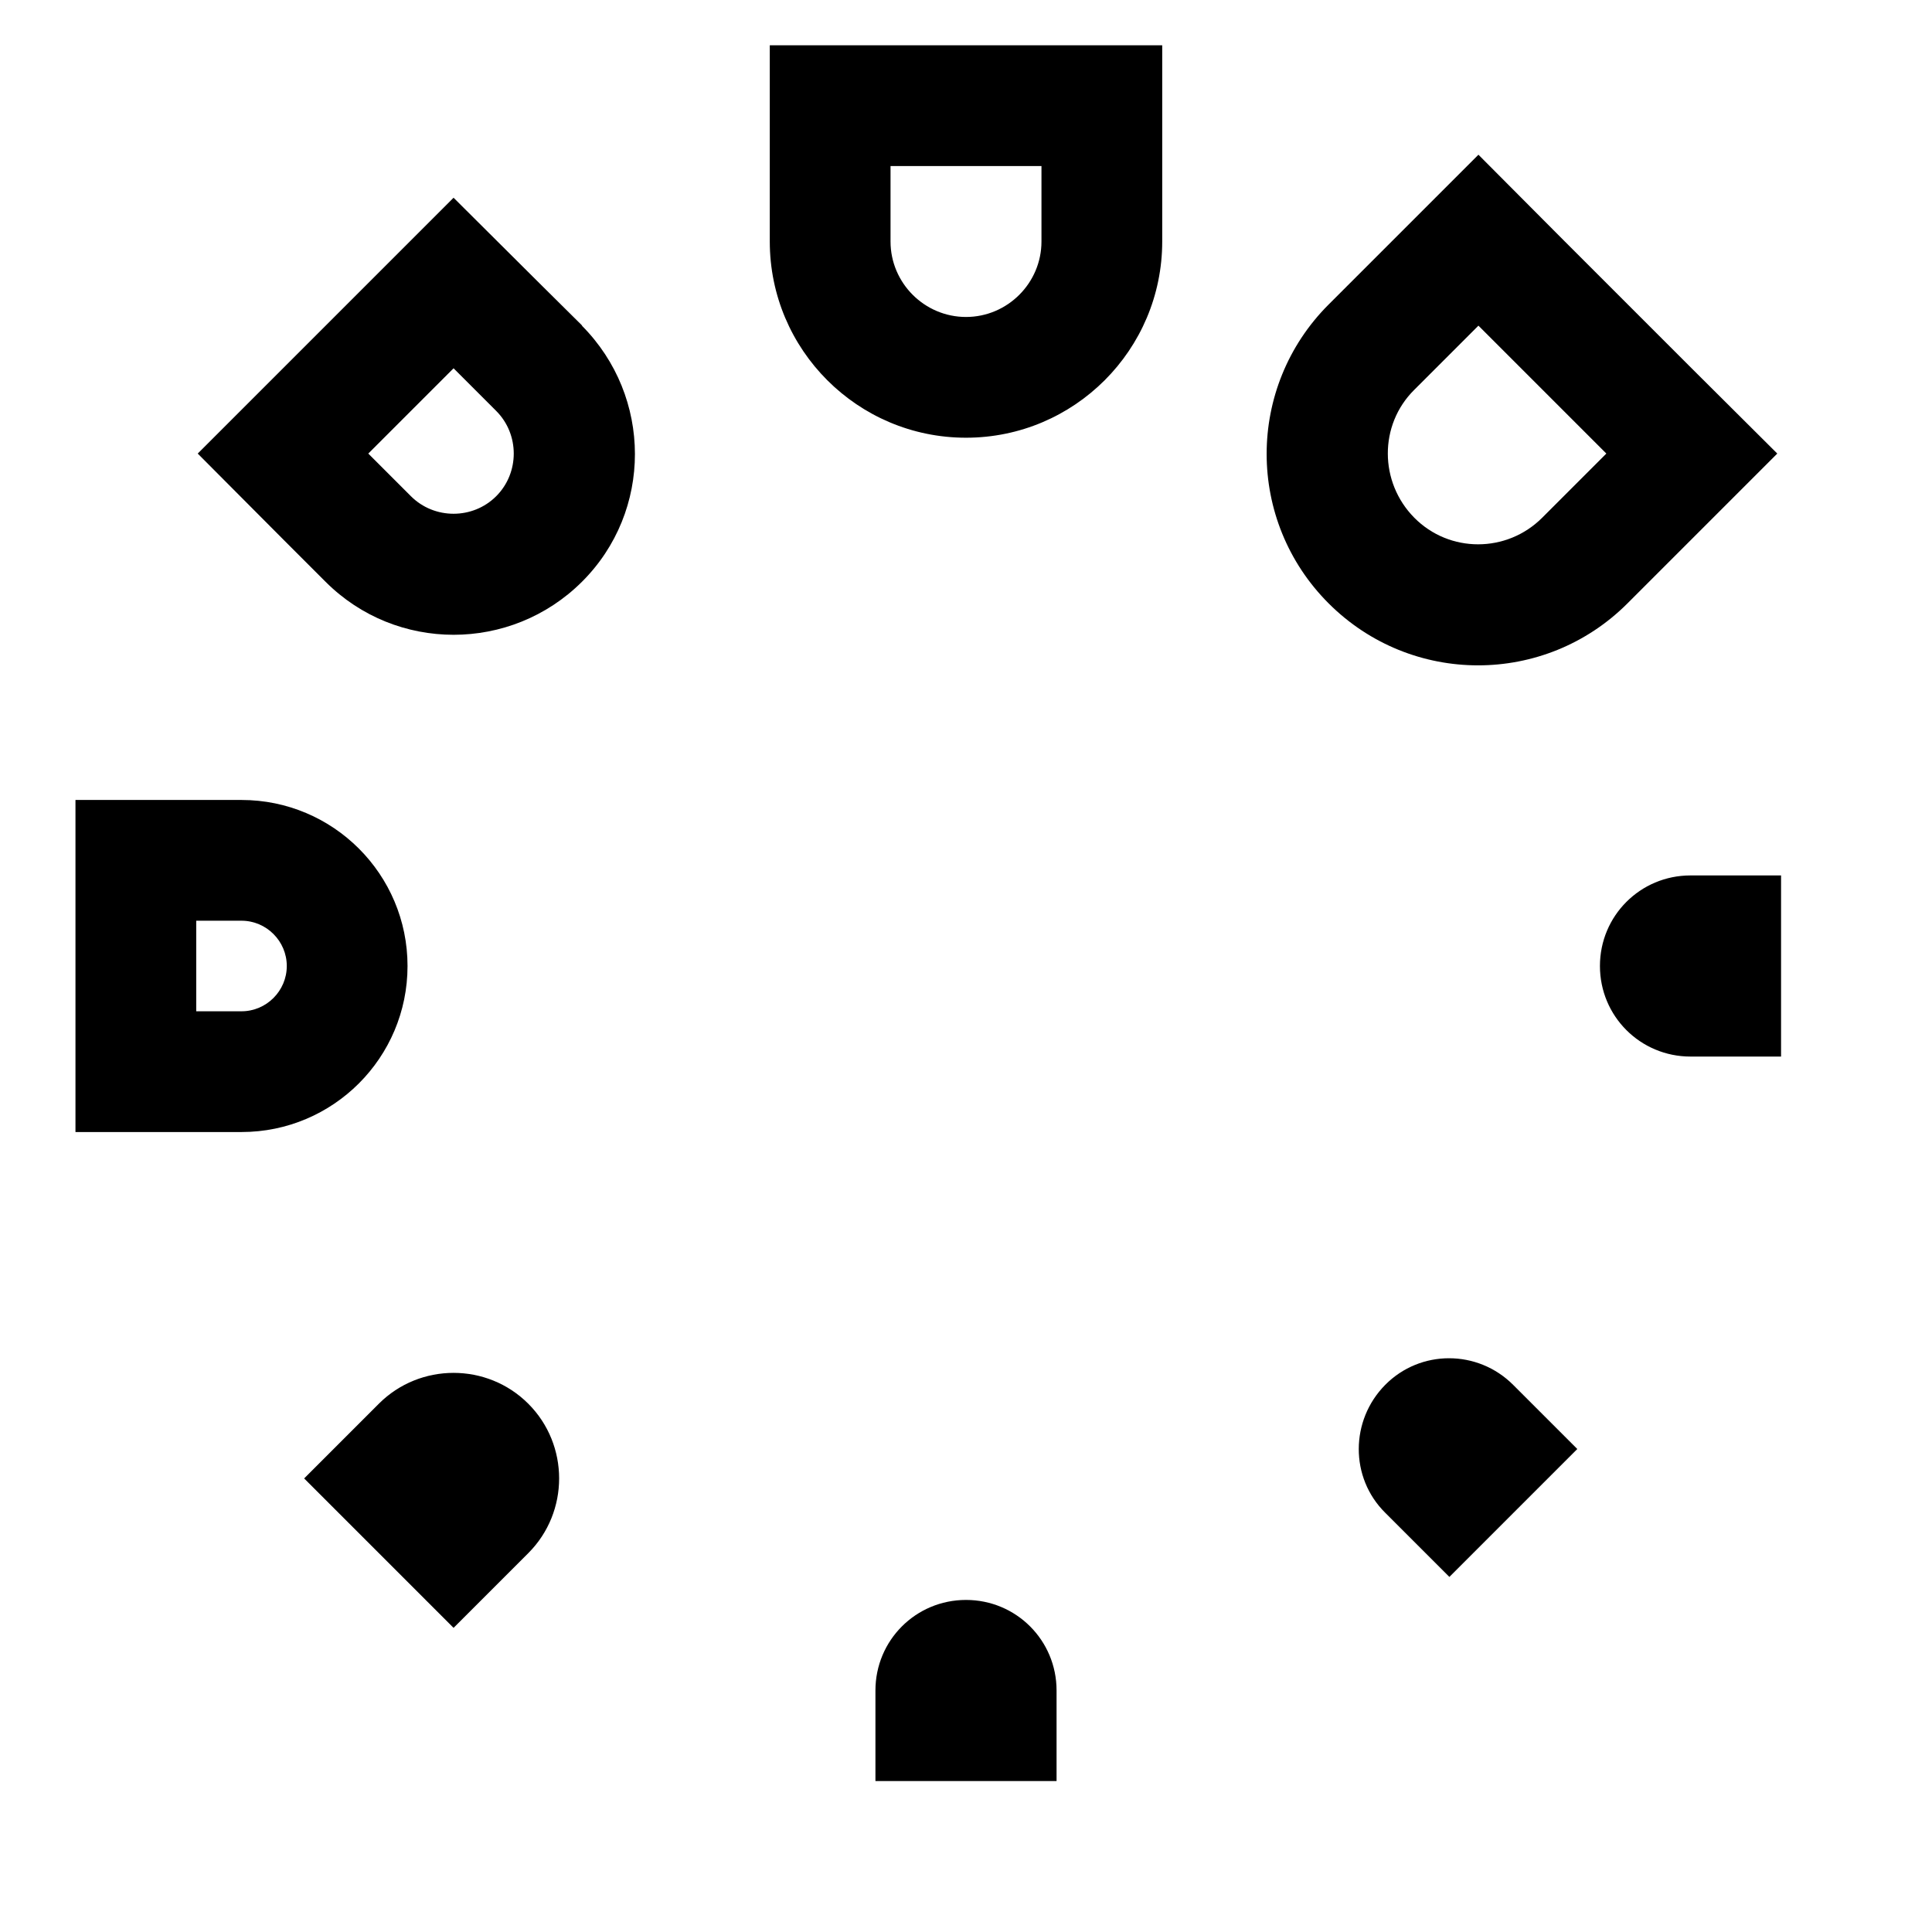<svg xmlns="http://www.w3.org/2000/svg" viewBox="0 0 512 512"><!--! Font Awesome Pro 6.7.2 by @fontawesome - https://fontawesome.com License - https://fontawesome.com/license (Commercial License) Copyright 2024 Fonticons, Inc. --><path d="M236 44l40 0 0 20c0 11-9 20-20 20s-20-9-20-20l0-20zM204 12l0 32 0 20c0 28.7 23.3 52 52 52s52-23.3 52-52l0-20 0-32-32 0-40 0-32 0zm28 436l0 24 24 0 24 0 0-24c0-13.3-10.7-24-24-24s-24 10.7-24 24zM448 232c-13.3 0-24 10.7-24 24s10.7 24 24 24l24 0 0-24 0-24-24 0zM64 268l-12 0 0-24 12 0c6.6 0 12 5.4 12 12s-5.4 12-12 12zm0-56l-12 0-32 0 0 32 0 24 0 32 32 0 12 0c24.3 0 44-19.7 44-44s-19.7-44-44-44zm361.7-91.8l-17 17c-9.4 9.4-24.6 9.4-33.9 0s-9.4-24.6 0-33.9l17-17 33.9 33.9zM414.4 63.7L391.8 41 369.1 63.7l-17 17c-21.9 21.9-21.9 57.3 0 79.2s57.3 21.9 79.2 0l17-17L471 120.2 448.3 97.6 414.4 63.7zM80.6 391.8l19.8 19.8 19.8 19.8L140 411.6c10.9-10.9 10.9-28.7 0-39.6s-28.7-10.9-39.6 0L80.6 391.8zM401 401l17-17-17-17c-9.4-9.4-24.6-9.4-33.9 0s-9.4 24.6 0 33.9l17 17 17-17zm-292-269.4L97.6 120.2l22.6-22.6 11.3 11.3c6.2 6.2 6.2 16.4 0 22.6s-16.4 6.2-22.6 0zm45.3-45.3L142.9 75 120.2 52.4 97.6 75 75 97.6 52.4 120.2 75 142.9l11.3 11.3c18.7 18.7 49.1 18.7 67.9 0s18.7-49.1 0-67.9z"/></svg>